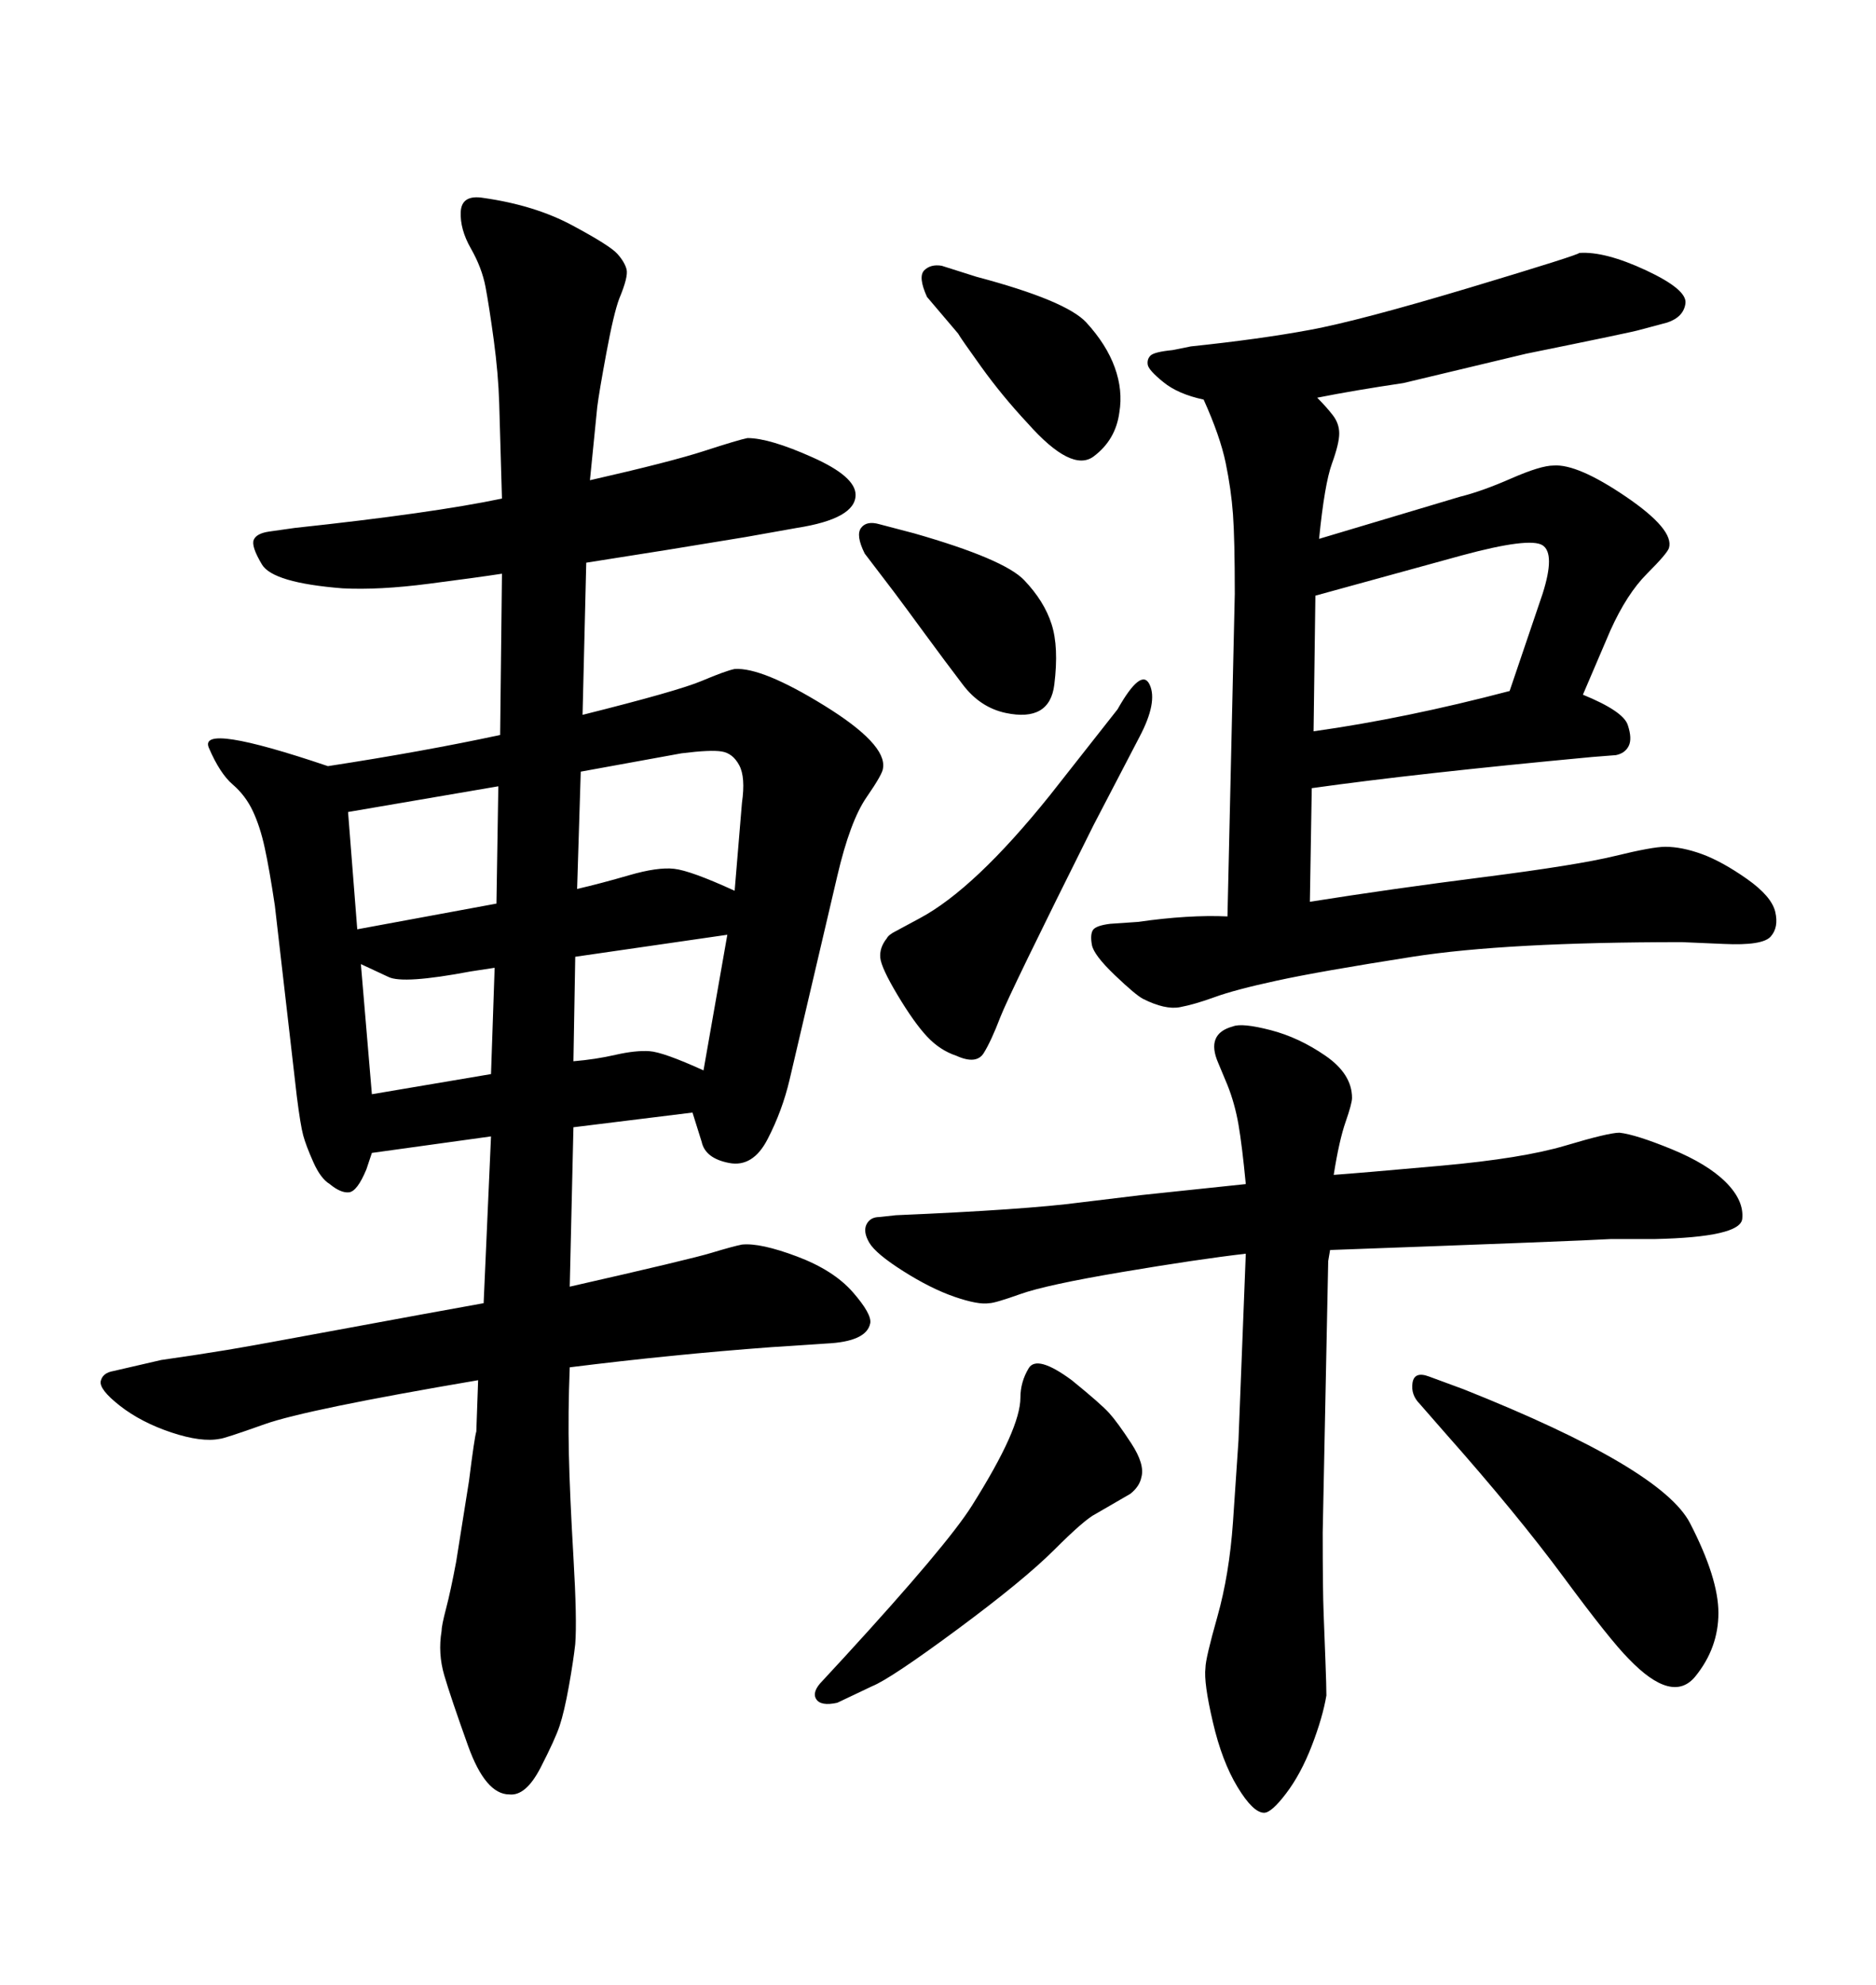 <svg xmlns="http://www.w3.org/2000/svg" xmlns:xlink="http://www.w3.org/1999/xlink" width="300" height="317.285"><path d="M210.94 86.13L210.94 86.13L233.50 79.39Q237.01 78.52 241.70 76.46Q246.39 74.41 248.44 74.41L248.44 74.41Q252.25 74.12 260.01 79.39Q267.77 84.67 266.89 87.60L266.89 87.60Q266.60 88.48 263.38 91.70Q260.16 94.92 257.52 100.78L257.52 100.78L253.13 111.04Q259.57 113.67 260.30 115.87Q261.04 118.07 260.45 119.24Q259.86 120.41 258.40 120.70L258.40 120.70L254.59 121.00Q226.46 123.63 209.77 125.98L209.77 125.98L209.47 144.14Q222.36 142.09 237.30 140.19Q252.25 138.28 258.25 136.82Q264.26 135.35 266.31 135.35L266.31 135.35Q268.95 135.35 272.17 136.52Q275.39 137.70 279.35 140.48Q283.30 143.26 283.89 145.75Q284.47 148.24 283.15 149.71Q281.84 151.17 275.68 150.88L275.68 150.88L268.95 150.59Q240.82 150.59 225.88 152.93Q210.94 155.27 204.20 156.74Q197.46 158.20 194.24 159.38Q191.02 160.55 188.67 160.99Q186.33 161.43 182.81 159.67L182.81 159.67Q181.64 159.08 178.27 155.86Q174.90 152.64 174.61 151.03Q174.32 149.41 174.76 148.68Q175.20 147.95 177.54 147.66L177.54 147.66L181.93 147.36Q190.14 146.19 196.29 146.48L196.29 146.48L197.46 94.92Q197.46 86.13 197.17 82.18Q196.88 78.22 196.00 73.97Q195.12 69.73 192.48 63.87L192.48 63.87Q188.38 62.99 186.04 61.08Q183.69 59.18 183.54 58.30Q183.40 57.42 183.98 56.84Q184.57 56.25 187.50 55.96L187.50 55.96L190.43 55.37Q201.56 54.20 209.47 52.73Q217.38 51.27 234.96 46.00Q252.54 40.72 252.54 40.43L252.54 40.43Q256.64 40.14 263.23 43.21Q269.82 46.29 269.53 48.49Q269.24 50.68 266.60 51.56L266.60 51.56L262.21 52.73Q261.33 53.03 244.04 56.54L244.04 56.54L224.41 61.23Q216.50 62.40 210.64 63.57L210.64 63.57Q212.11 65.04 213.13 66.36Q214.16 67.68 214.16 69.29Q214.16 70.90 212.99 74.12Q211.82 77.34 210.94 86.13ZM210.35 95.21L210.06 116.89Q224.71 114.84 241.41 110.45L241.41 110.45L246.68 94.92Q248.73 88.48 246.68 87.16Q244.63 85.84 233.79 88.77L233.79 88.77L210.35 95.21ZM198.05 230.27L199.22 200.39Q191.60 201.27 179.44 203.32Q167.29 205.37 163.18 206.84Q159.08 208.30 158.20 208.30L158.20 208.30Q156.45 208.59 152.64 207.28Q148.83 205.96 144.43 203.17Q140.04 200.39 139.01 198.63Q137.99 196.88 138.57 195.70Q139.16 194.53 140.63 194.53L140.63 194.53L143.26 194.24Q164.06 193.36 172.85 192.19L172.85 192.19L182.52 191.02L199.22 189.26Q198.63 183.11 198.05 179.74Q197.46 176.37 196.29 173.44L196.29 173.44L194.82 169.92Q192.77 165.23 197.17 164.06L197.17 164.06Q198.63 163.48 203.17 164.65Q207.71 165.82 211.96 168.75Q216.21 171.68 216.21 175.49L216.21 175.49Q216.21 176.37 215.19 179.30Q214.16 182.23 213.28 187.79L213.28 187.79Q217.38 187.50 230.42 186.33Q243.46 185.16 250.34 183.11Q257.23 181.05 258.98 181.05L258.98 181.05Q261.62 181.35 267.33 183.69Q273.05 186.04 275.98 188.96Q278.91 191.89 278.61 194.82Q278.32 197.75 264.55 198.05L264.55 198.05L257.52 198.05Q252.83 198.34 212.70 199.80L212.70 199.80L212.40 201.56L211.52 244.92Q211.52 254.30 211.67 257.96Q211.82 261.62 211.96 265.58Q212.11 269.53 212.11 271.00L212.11 271.00Q211.52 274.51 209.77 279.05Q208.01 283.59 205.66 286.67Q203.32 289.75 202.15 289.75L202.15 289.75Q200.39 289.75 197.90 285.64Q195.41 281.54 193.95 275.24Q192.48 268.95 192.77 266.60L192.77 266.60Q192.77 265.14 194.68 258.40Q196.58 251.66 197.17 243.31Q197.75 234.96 198.05 230.27L198.05 230.27ZM140.63 83.79L146.19 85.25Q160.55 89.36 163.77 92.72Q166.99 96.09 168.16 99.76Q169.34 103.42 168.60 109.42Q167.87 115.43 160.84 113.96L160.84 113.96Q156.74 113.09 153.96 109.42Q151.17 105.76 147.95 101.37Q144.73 96.97 142.97 94.63L142.97 94.63L138.28 88.48Q136.82 85.55 137.70 84.38Q138.57 83.20 140.63 83.79L140.63 83.79ZM150.59 42.48L156.15 44.24Q170.51 48.05 173.73 51.56Q176.95 55.08 178.27 58.74Q179.59 62.40 179.00 65.92L179.00 65.92Q178.42 70.31 174.90 72.95Q171.39 75.59 164.36 67.68L164.36 67.68Q160.25 63.28 156.88 58.59Q153.52 53.91 153.22 53.32L153.22 53.32L148.24 47.46Q146.78 44.24 147.80 43.21Q148.83 42.19 150.59 42.48L150.59 42.48ZM231.15 229.10L227.05 224.41Q225.59 222.95 225.88 221.04Q226.17 219.14 228.52 220.02L228.52 220.02L234.08 222.07Q265.72 234.67 270.26 243.46Q274.80 252.25 274.80 257.81Q274.80 263.38 271.14 267.92Q267.48 272.46 260.45 265.14L260.45 265.14Q257.52 262.21 250.05 252.10Q242.58 241.99 231.15 229.10L231.15 229.10ZM131.54 268.65L135.06 264.84Q151.46 246.97 155.42 240.67Q159.38 234.38 161.28 230.13Q163.18 225.88 163.18 223.39Q163.18 220.90 164.50 218.70Q165.82 216.50 171.39 220.61L171.39 220.61Q176.07 224.41 177.39 225.88Q178.71 227.34 180.91 230.71Q183.11 234.08 182.52 236.13L182.52 236.13Q182.23 237.60 180.76 238.77L180.76 238.77L175.20 241.99Q173.44 242.87 168.60 247.71Q163.77 252.54 153.08 260.45Q142.38 268.36 139.45 269.53L139.45 269.53L133.89 272.17Q131.25 272.75 130.52 271.58Q129.79 270.41 131.54 268.65L131.54 268.65ZM167.87 127.15L178.71 113.38Q182.52 106.64 183.84 109.42Q185.16 112.21 182.23 117.77L182.23 117.77L174.90 131.84Q161.43 158.79 159.96 162.60Q158.50 166.41 157.32 168.31Q156.15 170.21 152.93 168.75L152.93 168.75Q150.29 167.87 148.24 165.67Q146.19 163.48 143.55 159.08Q140.92 154.69 140.77 153.08Q140.63 151.46 141.80 150L141.80 150Q142.09 149.41 143.26 148.83L143.26 148.83L147.07 146.78Q155.86 142.09 167.87 127.15L167.87 127.15ZM79.98 117.48L79.98 117.48L80.27 91.70Q76.46 92.29 68.55 93.31Q60.64 94.34 54.79 94.04L54.79 94.04Q43.65 93.16 41.89 90.23Q40.14 87.30 40.58 86.28Q41.02 85.25 43.07 84.96L43.07 84.96L47.17 84.38Q69.14 82.03 80.27 79.69L80.27 79.69Q79.98 69.14 79.83 64.45Q79.69 59.77 78.96 54.35Q78.22 48.93 77.64 45.85Q77.05 42.77 75.29 39.70Q73.54 36.62 73.68 33.84Q73.83 31.05 77.34 31.64L77.34 31.64Q85.55 32.81 91.55 36.04Q97.56 39.26 98.73 40.58Q99.90 41.89 100.20 43.07Q100.49 44.24 99.02 47.75L99.02 47.75Q98.14 50.10 96.97 56.40Q95.80 62.70 95.51 65.04L95.51 65.04L94.34 76.76Q107.23 73.83 112.65 72.07Q118.07 70.31 119.53 70.02L119.53 70.02Q123.05 70.02 129.93 73.10Q136.82 76.17 136.82 79.10L136.82 79.10Q136.82 82.91 127.44 84.38L127.44 84.38L119.24 85.84Q106.93 87.89 93.75 89.94L93.75 89.94L93.16 114.26Q108.40 110.45 112.21 108.84Q116.02 107.23 117.48 106.93L117.48 106.93Q121.88 106.64 131.84 112.79Q141.80 118.95 141.21 122.75L141.21 122.75Q141.21 123.63 138.57 127.44Q135.94 131.25 133.89 140.04L133.89 140.04L126.27 172.56Q125.10 177.54 122.75 182.08Q120.41 186.62 116.60 185.89Q112.79 185.16 112.21 182.52L112.21 182.52L110.74 177.83L91.70 180.18L91.11 205.66Q110.45 201.27 113.82 200.24Q117.19 199.22 118.65 198.93L118.65 198.93Q121.58 198.63 127.44 200.83Q133.30 203.03 136.38 206.54Q139.45 210.06 139.16 211.52L139.16 211.52Q138.57 214.45 132.13 214.75L132.13 214.75L123.34 215.33Q107.52 216.50 91.11 218.55L91.11 218.55Q90.82 225.88 90.97 232.32Q91.11 238.77 91.70 248.88Q92.29 258.98 91.99 262.79L91.99 262.79Q91.70 265.43 90.97 269.53Q90.23 273.63 89.50 275.83Q88.77 278.03 86.43 282.57Q84.08 287.11 81.45 286.82L81.45 286.82Q77.64 286.82 74.85 279.05Q72.07 271.29 71.04 267.77Q70.02 264.26 70.61 260.74L70.61 260.74Q70.61 259.86 71.34 257.08Q72.07 254.30 72.95 249.61L72.95 249.61L75 236.72Q75.88 229.69 76.17 228.81L76.17 228.81L76.46 220.61Q48.93 225.29 42.33 227.64Q35.74 229.98 35.16 229.98L35.16 229.98Q32.23 230.57 27.39 228.96Q22.56 227.34 19.19 224.71Q15.82 222.07 16.11 220.75Q16.41 219.43 18.16 219.14L18.16 219.14L25.78 217.38Q31.93 216.50 36.33 215.77Q40.72 215.04 54.93 212.40Q69.14 209.77 77.34 208.30L77.34 208.30L78.52 181.64L59.47 184.28L58.59 186.91Q57.13 190.43 55.81 190.58Q54.49 190.72 52.73 189.26L52.73 189.26Q51.27 188.38 50.10 185.74Q48.93 183.11 48.49 181.49Q48.05 179.88 47.46 175.20L47.46 175.20L43.95 144.73Q43.07 138.87 42.33 135.50Q41.60 132.13 40.43 129.64Q39.26 127.15 37.21 125.39Q35.16 123.63 33.40 119.53Q31.64 115.43 52.44 122.46L52.44 122.46Q67.68 120.12 79.98 117.48ZM108.98 120.41L92.87 123.34L92.29 142.09Q96.09 141.21 100.63 139.89Q105.18 138.57 107.81 138.87Q110.45 139.16 117.48 142.38L117.48 142.38L118.65 128.32Q119.24 124.22 118.21 122.31Q117.19 120.41 115.43 120.12Q113.67 119.82 108.98 120.41L108.98 120.41ZM116.31 149.41L91.99 152.93L91.70 169.63Q95.21 169.34 98.44 168.60Q101.66 167.87 103.86 168.02Q106.05 168.16 112.50 171.09L112.50 171.09L116.31 149.41ZM59.47 174.90L78.52 171.68L79.10 154.69L75.29 155.27Q64.45 157.32 62.11 156.15L62.11 156.15L57.71 154.10L59.47 174.90ZM57.13 148.54L79.39 144.43L79.69 125.68L55.66 129.79L57.13 148.54Z"/></svg>